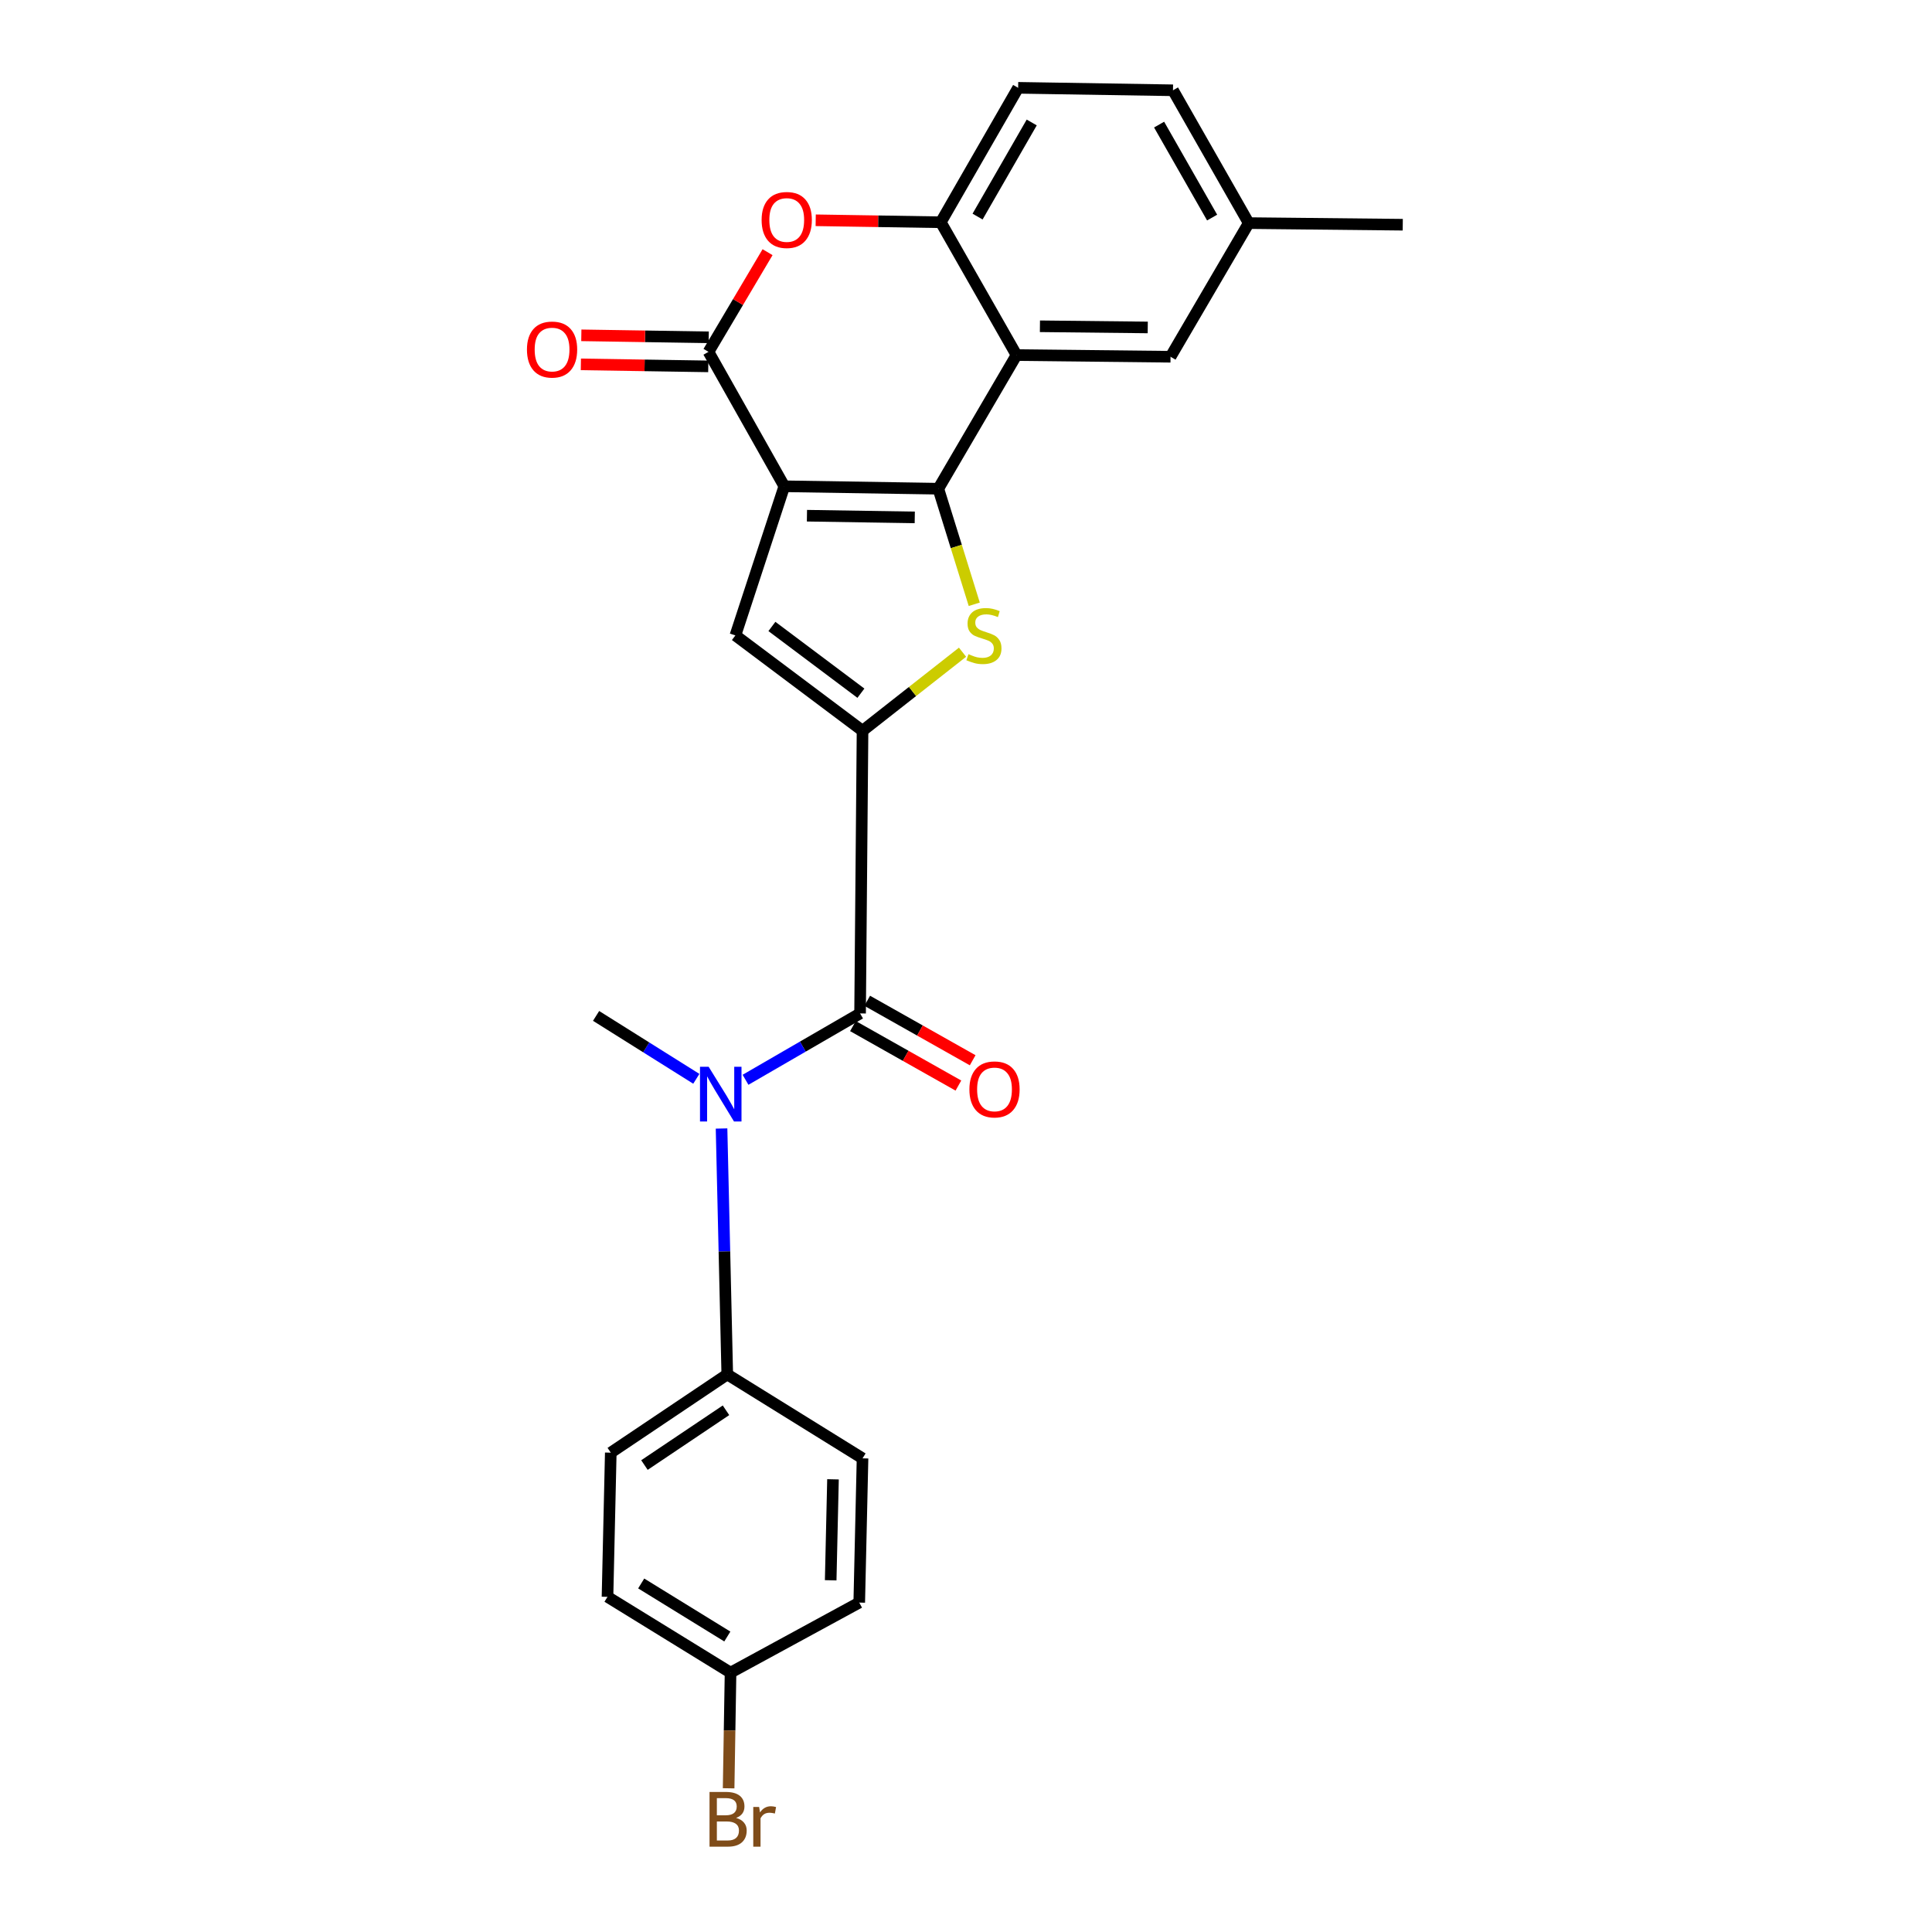 <?xml version='1.0' encoding='iso-8859-1'?>
<svg version='1.1' baseProfile='full'
              xmlns='http://www.w3.org/2000/svg'
                      xmlns:rdkit='http://www.rdkit.org/xml'
                      xmlns:xlink='http://www.w3.org/1999/xlink'
                  xml:space='preserve'
width='1000px' height='1000px' viewBox='0 0 1000 1000'>
<!-- END OF HEADER -->
<rect style='opacity:1.0;fill:#FFFFFF;stroke:none' width='1000' height='1000' x='0' y='0'> </rect>
<path class='bond-0' d='M 405.951,251.701 L 485.673,252.955' style='fill:none;fill-rule:evenodd;stroke:#000000;stroke-width:6px;stroke-linecap:butt;stroke-linejoin:miter;stroke-opacity:1' />
<path class='bond-0' d='M 417.673,266.926 L 473.478,267.803' style='fill:none;fill-rule:evenodd;stroke:#000000;stroke-width:6px;stroke-linecap:butt;stroke-linejoin:miter;stroke-opacity:1' />
<path class='bond-3' d='M 405.951,251.701 L 366.717,182.114' style='fill:none;fill-rule:evenodd;stroke:#000000;stroke-width:6px;stroke-linecap:butt;stroke-linejoin:miter;stroke-opacity:1' />
<path class='bond-4' d='M 405.951,251.701 L 380.644,328.883' style='fill:none;fill-rule:evenodd;stroke:#000000;stroke-width:6px;stroke-linecap:butt;stroke-linejoin:miter;stroke-opacity:1' />
<path class='bond-2' d='M 485.673,252.955 L 494.973,282.865' style='fill:none;fill-rule:evenodd;stroke:#000000;stroke-width:6px;stroke-linecap:butt;stroke-linejoin:miter;stroke-opacity:1' />
<path class='bond-2' d='M 494.973,282.865 L 504.274,312.775' style='fill:none;fill-rule:evenodd;stroke:#CCCC00;stroke-width:6px;stroke-linecap:butt;stroke-linejoin:miter;stroke-opacity:1' />
<path class='bond-5' d='M 485.673,252.955 L 526.143,183.785' style='fill:none;fill-rule:evenodd;stroke:#000000;stroke-width:6px;stroke-linecap:butt;stroke-linejoin:miter;stroke-opacity:1' />
<path class='bond-1' d='M 446.447,378.235 L 380.644,328.883' style='fill:none;fill-rule:evenodd;stroke:#000000;stroke-width:6px;stroke-linecap:butt;stroke-linejoin:miter;stroke-opacity:1' />
<path class='bond-1' d='M 445.6,358.801 L 399.538,324.255' style='fill:none;fill-rule:evenodd;stroke:#000000;stroke-width:6px;stroke-linecap:butt;stroke-linejoin:miter;stroke-opacity:1' />
<path class='bond-6' d='M 446.447,378.235 L 445.177,524.553' style='fill:none;fill-rule:evenodd;stroke:#000000;stroke-width:6px;stroke-linecap:butt;stroke-linejoin:miter;stroke-opacity:1' />
<path class='bond-25' d='M 446.447,378.235 L 472.326,357.909' style='fill:none;fill-rule:evenodd;stroke:#000000;stroke-width:6px;stroke-linecap:butt;stroke-linejoin:miter;stroke-opacity:1' />
<path class='bond-25' d='M 472.326,357.909 L 498.206,337.583' style='fill:none;fill-rule:evenodd;stroke:#CCCC00;stroke-width:6px;stroke-linecap:butt;stroke-linejoin:miter;stroke-opacity:1' />
<path class='bond-7' d='M 366.717,182.114 L 382.003,156.32' style='fill:none;fill-rule:evenodd;stroke:#000000;stroke-width:6px;stroke-linecap:butt;stroke-linejoin:miter;stroke-opacity:1' />
<path class='bond-7' d='M 382.003,156.32 L 397.289,130.526' style='fill:none;fill-rule:evenodd;stroke:#FF0000;stroke-width:6px;stroke-linecap:butt;stroke-linejoin:miter;stroke-opacity:1' />
<path class='bond-12' d='M 366.835,174.596 L 333.864,174.079' style='fill:none;fill-rule:evenodd;stroke:#000000;stroke-width:6px;stroke-linecap:butt;stroke-linejoin:miter;stroke-opacity:1' />
<path class='bond-12' d='M 333.864,174.079 L 300.893,173.562' style='fill:none;fill-rule:evenodd;stroke:#FF0000;stroke-width:6px;stroke-linecap:butt;stroke-linejoin:miter;stroke-opacity:1' />
<path class='bond-12' d='M 366.599,189.633 L 333.628,189.115' style='fill:none;fill-rule:evenodd;stroke:#000000;stroke-width:6px;stroke-linecap:butt;stroke-linejoin:miter;stroke-opacity:1' />
<path class='bond-12' d='M 333.628,189.115 L 300.657,188.598' style='fill:none;fill-rule:evenodd;stroke:#FF0000;stroke-width:6px;stroke-linecap:butt;stroke-linejoin:miter;stroke-opacity:1' />
<path class='bond-11' d='M 526.143,183.785 L 605.865,184.654' style='fill:none;fill-rule:evenodd;stroke:#000000;stroke-width:6px;stroke-linecap:butt;stroke-linejoin:miter;stroke-opacity:1' />
<path class='bond-11' d='M 538.265,168.878 L 594.071,169.486' style='fill:none;fill-rule:evenodd;stroke:#000000;stroke-width:6px;stroke-linecap:butt;stroke-linejoin:miter;stroke-opacity:1' />
<path class='bond-26' d='M 526.143,183.785 L 486.951,115.042' style='fill:none;fill-rule:evenodd;stroke:#000000;stroke-width:6px;stroke-linecap:butt;stroke-linejoin:miter;stroke-opacity:1' />
<path class='bond-9' d='M 445.177,524.553 L 415.529,541.726' style='fill:none;fill-rule:evenodd;stroke:#000000;stroke-width:6px;stroke-linecap:butt;stroke-linejoin:miter;stroke-opacity:1' />
<path class='bond-9' d='M 415.529,541.726 L 385.882,558.899' style='fill:none;fill-rule:evenodd;stroke:#0000FF;stroke-width:6px;stroke-linecap:butt;stroke-linejoin:miter;stroke-opacity:1' />
<path class='bond-13' d='M 441.483,531.102 L 468.774,546.494' style='fill:none;fill-rule:evenodd;stroke:#000000;stroke-width:6px;stroke-linecap:butt;stroke-linejoin:miter;stroke-opacity:1' />
<path class='bond-13' d='M 468.774,546.494 L 496.065,561.887' style='fill:none;fill-rule:evenodd;stroke:#FF0000;stroke-width:6px;stroke-linecap:butt;stroke-linejoin:miter;stroke-opacity:1' />
<path class='bond-13' d='M 448.871,518.003 L 476.162,533.396' style='fill:none;fill-rule:evenodd;stroke:#000000;stroke-width:6px;stroke-linecap:butt;stroke-linejoin:miter;stroke-opacity:1' />
<path class='bond-13' d='M 476.162,533.396 L 503.453,548.788' style='fill:none;fill-rule:evenodd;stroke:#FF0000;stroke-width:6px;stroke-linecap:butt;stroke-linejoin:miter;stroke-opacity:1' />
<path class='bond-8' d='M 422.206,114.017 L 454.579,114.53' style='fill:none;fill-rule:evenodd;stroke:#FF0000;stroke-width:6px;stroke-linecap:butt;stroke-linejoin:miter;stroke-opacity:1' />
<path class='bond-8' d='M 454.579,114.53 L 486.951,115.042' style='fill:none;fill-rule:evenodd;stroke:#000000;stroke-width:6px;stroke-linecap:butt;stroke-linejoin:miter;stroke-opacity:1' />
<path class='bond-14' d='M 486.951,115.042 L 526.987,45.455' style='fill:none;fill-rule:evenodd;stroke:#000000;stroke-width:6px;stroke-linecap:butt;stroke-linejoin:miter;stroke-opacity:1' />
<path class='bond-14' d='M 505.991,112.103 L 534.017,63.392' style='fill:none;fill-rule:evenodd;stroke:#000000;stroke-width:6px;stroke-linecap:butt;stroke-linejoin:miter;stroke-opacity:1' />
<path class='bond-10' d='M 373.472,584.115 L 374.953,647.757' style='fill:none;fill-rule:evenodd;stroke:#0000FF;stroke-width:6px;stroke-linecap:butt;stroke-linejoin:miter;stroke-opacity:1' />
<path class='bond-10' d='M 374.953,647.757 L 376.433,711.4' style='fill:none;fill-rule:evenodd;stroke:#000000;stroke-width:6px;stroke-linecap:butt;stroke-linejoin:miter;stroke-opacity:1' />
<path class='bond-23' d='M 360.414,558.391 L 334.474,542.111' style='fill:none;fill-rule:evenodd;stroke:#0000FF;stroke-width:6px;stroke-linecap:butt;stroke-linejoin:miter;stroke-opacity:1' />
<path class='bond-23' d='M 334.474,542.111 L 308.534,525.831' style='fill:none;fill-rule:evenodd;stroke:#000000;stroke-width:6px;stroke-linecap:butt;stroke-linejoin:miter;stroke-opacity:1' />
<path class='bond-15' d='M 376.433,711.4 L 316.137,751.896' style='fill:none;fill-rule:evenodd;stroke:#000000;stroke-width:6px;stroke-linecap:butt;stroke-linejoin:miter;stroke-opacity:1' />
<path class='bond-15' d='M 375.774,729.959 L 333.566,758.306' style='fill:none;fill-rule:evenodd;stroke:#000000;stroke-width:6px;stroke-linecap:butt;stroke-linejoin:miter;stroke-opacity:1' />
<path class='bond-16' d='M 376.433,711.4 L 446.447,754.837' style='fill:none;fill-rule:evenodd;stroke:#000000;stroke-width:6px;stroke-linecap:butt;stroke-linejoin:miter;stroke-opacity:1' />
<path class='bond-17' d='M 605.865,184.654 L 646.336,115.476' style='fill:none;fill-rule:evenodd;stroke:#000000;stroke-width:6px;stroke-linecap:butt;stroke-linejoin:miter;stroke-opacity:1' />
<path class='bond-19' d='M 526.987,45.455 L 607.135,46.733' style='fill:none;fill-rule:evenodd;stroke:#000000;stroke-width:6px;stroke-linecap:butt;stroke-linejoin:miter;stroke-opacity:1' />
<path class='bond-21' d='M 316.137,751.896 L 314.441,826.521' style='fill:none;fill-rule:evenodd;stroke:#000000;stroke-width:6px;stroke-linecap:butt;stroke-linejoin:miter;stroke-opacity:1' />
<path class='bond-20' d='M 446.447,754.837 L 444.742,829.495' style='fill:none;fill-rule:evenodd;stroke:#000000;stroke-width:6px;stroke-linecap:butt;stroke-linejoin:miter;stroke-opacity:1' />
<path class='bond-20' d='M 431.156,765.692 L 429.963,817.953' style='fill:none;fill-rule:evenodd;stroke:#000000;stroke-width:6px;stroke-linecap:butt;stroke-linejoin:miter;stroke-opacity:1' />
<path class='bond-24' d='M 646.336,115.476 L 726.066,116.312' style='fill:none;fill-rule:evenodd;stroke:#000000;stroke-width:6px;stroke-linecap:butt;stroke-linejoin:miter;stroke-opacity:1' />
<path class='bond-27' d='M 646.336,115.476 L 607.135,46.733' style='fill:none;fill-rule:evenodd;stroke:#000000;stroke-width:6px;stroke-linecap:butt;stroke-linejoin:miter;stroke-opacity:1' />
<path class='bond-27' d='M 627.392,112.614 L 599.951,64.494' style='fill:none;fill-rule:evenodd;stroke:#000000;stroke-width:6px;stroke-linecap:butt;stroke-linejoin:miter;stroke-opacity:1' />
<path class='bond-18' d='M 378.129,865.747 L 444.742,829.495' style='fill:none;fill-rule:evenodd;stroke:#000000;stroke-width:6px;stroke-linecap:butt;stroke-linejoin:miter;stroke-opacity:1' />
<path class='bond-22' d='M 378.129,865.747 L 377.632,895.682' style='fill:none;fill-rule:evenodd;stroke:#000000;stroke-width:6px;stroke-linecap:butt;stroke-linejoin:miter;stroke-opacity:1' />
<path class='bond-22' d='M 377.632,895.682 L 377.135,925.617' style='fill:none;fill-rule:evenodd;stroke:#7F4C19;stroke-width:6px;stroke-linecap:butt;stroke-linejoin:miter;stroke-opacity:1' />
<path class='bond-28' d='M 378.129,865.747 L 314.441,826.521' style='fill:none;fill-rule:evenodd;stroke:#000000;stroke-width:6px;stroke-linecap:butt;stroke-linejoin:miter;stroke-opacity:1' />
<path class='bond-28' d='M 376.463,847.058 L 331.881,819.6' style='fill:none;fill-rule:evenodd;stroke:#000000;stroke-width:6px;stroke-linecap:butt;stroke-linejoin:miter;stroke-opacity:1' />
<path  class='atom-3' d='M 501.283 338.603
Q 501.603 338.723, 502.923 339.283
Q 504.243 339.843, 505.683 340.203
Q 507.163 340.523, 508.603 340.523
Q 511.283 340.523, 512.843 339.243
Q 514.403 337.923, 514.403 335.643
Q 514.403 334.083, 513.603 333.123
Q 512.843 332.163, 511.643 331.643
Q 510.443 331.123, 508.443 330.523
Q 505.923 329.763, 504.403 329.043
Q 502.923 328.323, 501.843 326.803
Q 500.803 325.283, 500.803 322.723
Q 500.803 319.163, 503.203 316.963
Q 505.643 314.763, 510.443 314.763
Q 513.723 314.763, 517.443 316.323
L 516.523 319.403
Q 513.123 318.003, 510.563 318.003
Q 507.803 318.003, 506.283 319.163
Q 504.763 320.283, 504.803 322.243
Q 504.803 323.763, 505.563 324.683
Q 506.363 325.603, 507.483 326.123
Q 508.643 326.643, 510.563 327.243
Q 513.123 328.043, 514.643 328.843
Q 516.163 329.643, 517.243 331.283
Q 518.363 332.883, 518.363 335.643
Q 518.363 339.563, 515.723 341.683
Q 513.123 343.763, 508.763 343.763
Q 506.243 343.763, 504.323 343.203
Q 502.443 342.683, 500.203 341.763
L 501.283 338.603
' fill='#CCCC00'/>
<path  class='atom-8' d='M 394.213 113.86
Q 394.213 107.06, 397.573 103.26
Q 400.933 99.46, 407.213 99.46
Q 413.493 99.46, 416.853 103.26
Q 420.213 107.06, 420.213 113.86
Q 420.213 120.74, 416.813 124.66
Q 413.413 128.54, 407.213 128.54
Q 400.973 128.54, 397.573 124.66
Q 394.213 120.78, 394.213 113.86
M 407.213 125.34
Q 411.533 125.34, 413.853 122.46
Q 416.213 119.54, 416.213 113.86
Q 416.213 108.3, 413.853 105.5
Q 411.533 102.66, 407.213 102.66
Q 402.893 102.66, 400.533 105.46
Q 398.213 108.26, 398.213 113.86
Q 398.213 119.58, 400.533 122.46
Q 402.893 125.34, 407.213 125.34
' fill='#FF0000'/>
<path  class='atom-10' d='M 366.798 552.167
L 376.078 567.167
Q 376.998 568.647, 378.478 571.327
Q 379.958 574.007, 380.038 574.167
L 380.038 552.167
L 383.798 552.167
L 383.798 580.487
L 379.918 580.487
L 369.958 564.087
Q 368.798 562.167, 367.558 559.967
Q 366.358 557.767, 365.998 557.087
L 365.998 580.487
L 362.318 580.487
L 362.318 552.167
L 366.798 552.167
' fill='#0000FF'/>
<path  class='atom-13' d='M 272.75 180.924
Q 272.75 174.124, 276.11 170.324
Q 279.47 166.524, 285.75 166.524
Q 292.03 166.524, 295.39 170.324
Q 298.75 174.124, 298.75 180.924
Q 298.75 187.804, 295.35 191.724
Q 291.95 195.604, 285.75 195.604
Q 279.51 195.604, 276.11 191.724
Q 272.75 187.844, 272.75 180.924
M 285.75 192.404
Q 290.07 192.404, 292.39 189.524
Q 294.75 186.604, 294.75 180.924
Q 294.75 175.364, 292.39 172.564
Q 290.07 169.724, 285.75 169.724
Q 281.43 169.724, 279.07 172.524
Q 276.75 175.324, 276.75 180.924
Q 276.75 186.644, 279.07 189.524
Q 281.43 192.404, 285.75 192.404
' fill='#FF0000'/>
<path  class='atom-14' d='M 501.756 563.875
Q 501.756 557.075, 505.116 553.275
Q 508.476 549.475, 514.756 549.475
Q 521.036 549.475, 524.396 553.275
Q 527.756 557.075, 527.756 563.875
Q 527.756 570.755, 524.356 574.675
Q 520.956 578.555, 514.756 578.555
Q 508.516 578.555, 505.116 574.675
Q 501.756 570.795, 501.756 563.875
M 514.756 575.355
Q 519.076 575.355, 521.396 572.475
Q 523.756 569.555, 523.756 563.875
Q 523.756 558.315, 521.396 555.515
Q 519.076 552.675, 514.756 552.675
Q 510.436 552.675, 508.076 555.475
Q 505.756 558.275, 505.756 563.875
Q 505.756 569.595, 508.076 572.475
Q 510.436 575.355, 514.756 575.355
' fill='#FF0000'/>
<path  class='atom-23' d='M 381.008 940.955
Q 383.728 941.715, 385.088 943.395
Q 386.488 945.035, 386.488 947.475
Q 386.488 951.395, 383.968 953.635
Q 381.488 955.835, 376.768 955.835
L 367.248 955.835
L 367.248 927.515
L 375.608 927.515
Q 380.448 927.515, 382.888 929.475
Q 385.328 931.435, 385.328 935.035
Q 385.328 939.315, 381.008 940.955
M 371.048 930.715
L 371.048 939.595
L 375.608 939.595
Q 378.408 939.595, 379.848 938.475
Q 381.328 937.315, 381.328 935.035
Q 381.328 930.715, 375.608 930.715
L 371.048 930.715
M 376.768 952.635
Q 379.528 952.635, 381.008 951.315
Q 382.488 949.995, 382.488 947.475
Q 382.488 945.155, 380.848 943.995
Q 379.248 942.795, 376.168 942.795
L 371.048 942.795
L 371.048 952.635
L 376.768 952.635
' fill='#7F4C19'/>
<path  class='atom-23' d='M 392.928 935.275
L 393.368 938.115
Q 395.528 934.915, 399.048 934.915
Q 400.168 934.915, 401.688 935.315
L 401.088 938.675
Q 399.368 938.275, 398.408 938.275
Q 396.728 938.275, 395.608 938.955
Q 394.528 939.595, 393.648 941.155
L 393.648 955.835
L 389.888 955.835
L 389.888 935.275
L 392.928 935.275
' fill='#7F4C19'/>
</svg>
